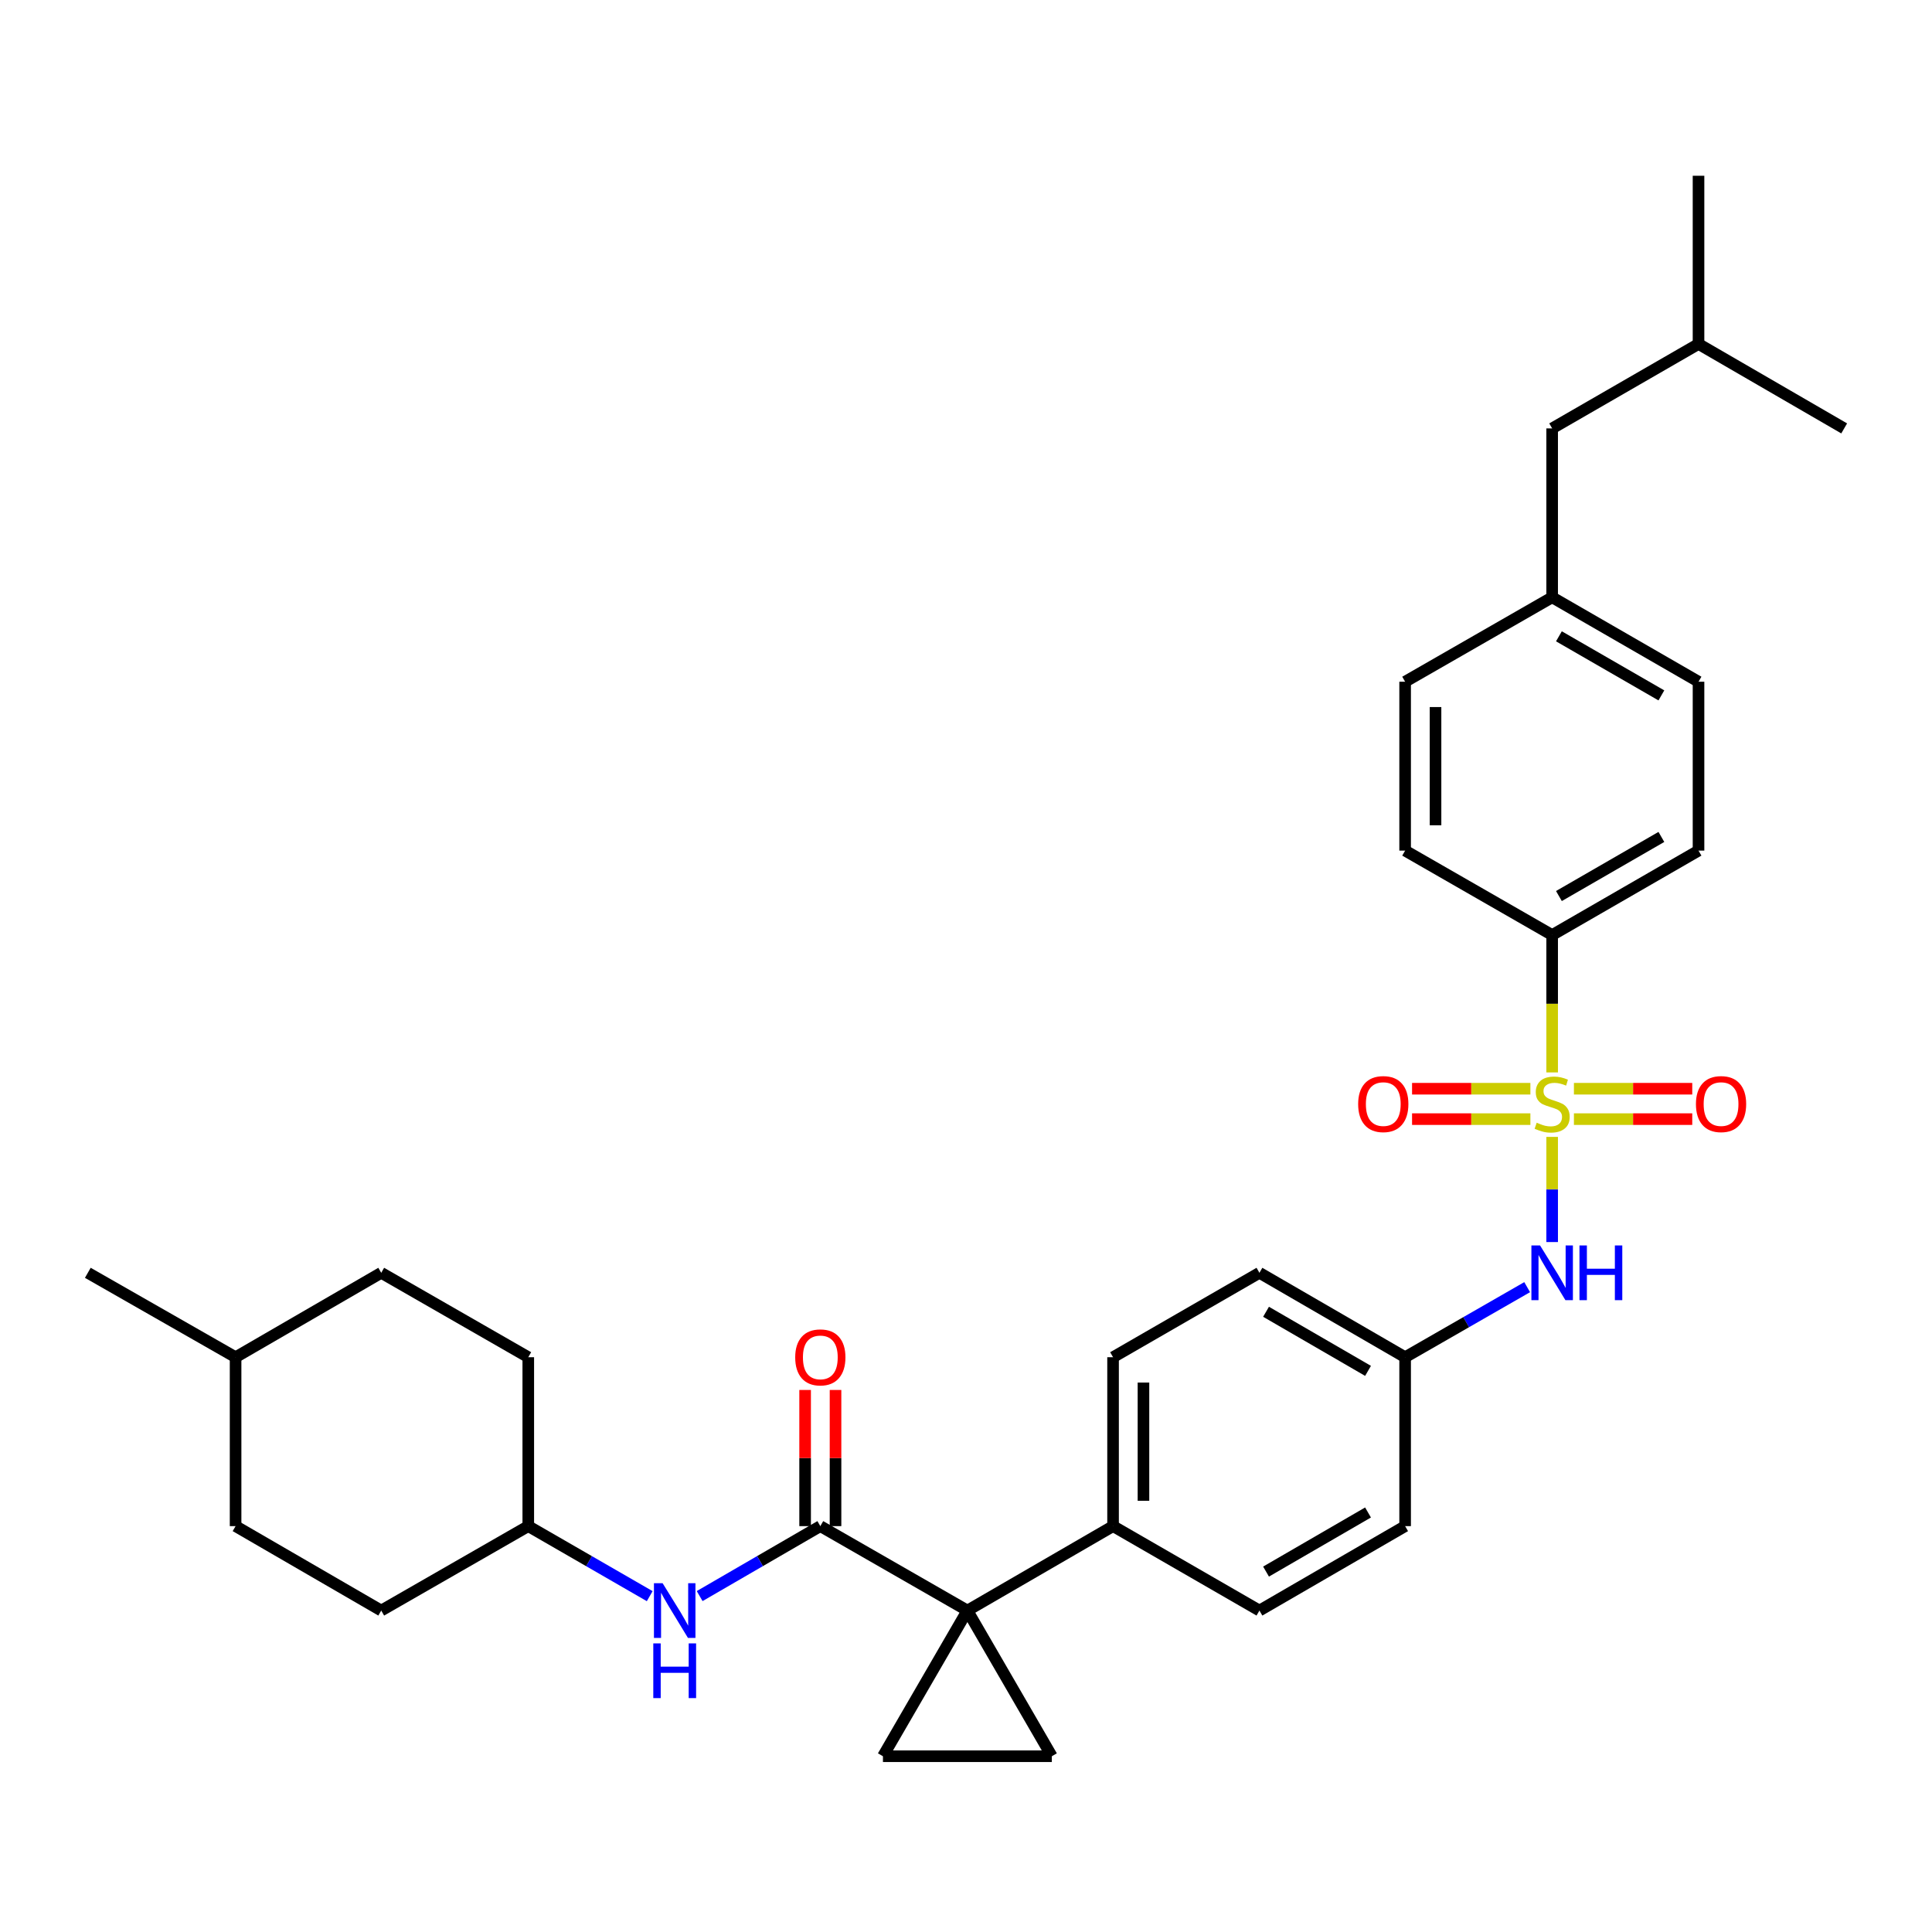 <?xml version='1.0' encoding='iso-8859-1'?>
<svg version='1.1' baseProfile='full'
              xmlns='http://www.w3.org/2000/svg'
                      xmlns:rdkit='http://www.rdkit.org/xml'
                      xmlns:xlink='http://www.w3.org/1999/xlink'
                  xml:space='preserve'
width='1000px' height='1000px' viewBox='0 0 1000 1000'>
<!-- END OF HEADER -->
<rect style='opacity:1.0;fill:#FFFFFF;stroke:none' width='1000' height='1000' x='0' y='0'> </rect>
<path class='bond-4' d='M 803.392,588.455 L 803.392,615.67' style='fill:none;fill-rule:evenodd;stroke:#CCCC00;stroke-width:6px;stroke-linecap:butt;stroke-linejoin:miter;stroke-opacity:1' />
<path class='bond-4' d='M 803.392,615.67 L 803.392,642.885' style='fill:none;fill-rule:evenodd;stroke:#0000FF;stroke-width:6px;stroke-linecap:butt;stroke-linejoin:miter;stroke-opacity:1' />
<path class='bond-5' d='M 803.392,555.084 L 803.392,519.53' style='fill:none;fill-rule:evenodd;stroke:#CCCC00;stroke-width:6px;stroke-linecap:butt;stroke-linejoin:miter;stroke-opacity:1' />
<path class='bond-5' d='M 803.392,519.53 L 803.392,483.975' style='fill:none;fill-rule:evenodd;stroke:#000000;stroke-width:6px;stroke-linecap:butt;stroke-linejoin:miter;stroke-opacity:1' />
<path class='bond-8' d='M 792.126,563.521 L 761.504,563.521' style='fill:none;fill-rule:evenodd;stroke:#CCCC00;stroke-width:6px;stroke-linecap:butt;stroke-linejoin:miter;stroke-opacity:1' />
<path class='bond-8' d='M 761.504,563.521 L 730.881,563.521' style='fill:none;fill-rule:evenodd;stroke:#FF0000;stroke-width:6px;stroke-linecap:butt;stroke-linejoin:miter;stroke-opacity:1' />
<path class='bond-8' d='M 792.126,579.257 L 761.504,579.257' style='fill:none;fill-rule:evenodd;stroke:#CCCC00;stroke-width:6px;stroke-linecap:butt;stroke-linejoin:miter;stroke-opacity:1' />
<path class='bond-8' d='M 761.504,579.257 L 730.881,579.257' style='fill:none;fill-rule:evenodd;stroke:#FF0000;stroke-width:6px;stroke-linecap:butt;stroke-linejoin:miter;stroke-opacity:1' />
<path class='bond-9' d='M 814.657,579.257 L 845.284,579.257' style='fill:none;fill-rule:evenodd;stroke:#CCCC00;stroke-width:6px;stroke-linecap:butt;stroke-linejoin:miter;stroke-opacity:1' />
<path class='bond-9' d='M 845.284,579.257 L 875.91,579.257' style='fill:none;fill-rule:evenodd;stroke:#FF0000;stroke-width:6px;stroke-linecap:butt;stroke-linejoin:miter;stroke-opacity:1' />
<path class='bond-9' d='M 814.657,563.521 L 845.284,563.521' style='fill:none;fill-rule:evenodd;stroke:#CCCC00;stroke-width:6px;stroke-linecap:butt;stroke-linejoin:miter;stroke-opacity:1' />
<path class='bond-9' d='M 845.284,563.521 L 875.91,563.521' style='fill:none;fill-rule:evenodd;stroke:#FF0000;stroke-width:6px;stroke-linecap:butt;stroke-linejoin:miter;stroke-opacity:1' />
<path class='bond-0' d='M 500.726,833.622 L 576.119,789.92' style='fill:none;fill-rule:evenodd;stroke:#000000;stroke-width:6px;stroke-linecap:butt;stroke-linejoin:miter;stroke-opacity:1' />
<path class='bond-1' d='M 500.726,833.622 L 424.598,789.92' style='fill:none;fill-rule:evenodd;stroke:#000000;stroke-width:6px;stroke-linecap:butt;stroke-linejoin:miter;stroke-opacity:1' />
<path class='bond-2' d='M 500.726,833.622 L 457.014,909.024' style='fill:none;fill-rule:evenodd;stroke:#000000;stroke-width:6px;stroke-linecap:butt;stroke-linejoin:miter;stroke-opacity:1' />
<path class='bond-3' d='M 500.726,833.622 L 544.428,909.024' style='fill:none;fill-rule:evenodd;stroke:#000000;stroke-width:6px;stroke-linecap:butt;stroke-linejoin:miter;stroke-opacity:1' />
<path class='bond-6' d='M 424.598,789.92 L 393.369,808.026' style='fill:none;fill-rule:evenodd;stroke:#000000;stroke-width:6px;stroke-linecap:butt;stroke-linejoin:miter;stroke-opacity:1' />
<path class='bond-6' d='M 393.369,808.026 L 362.14,826.132' style='fill:none;fill-rule:evenodd;stroke:#0000FF;stroke-width:6px;stroke-linecap:butt;stroke-linejoin:miter;stroke-opacity:1' />
<path class='bond-10' d='M 432.466,789.92 L 432.466,754.681' style='fill:none;fill-rule:evenodd;stroke:#000000;stroke-width:6px;stroke-linecap:butt;stroke-linejoin:miter;stroke-opacity:1' />
<path class='bond-10' d='M 432.466,754.681 L 432.466,719.443' style='fill:none;fill-rule:evenodd;stroke:#FF0000;stroke-width:6px;stroke-linecap:butt;stroke-linejoin:miter;stroke-opacity:1' />
<path class='bond-10' d='M 416.73,789.92 L 416.73,754.681' style='fill:none;fill-rule:evenodd;stroke:#000000;stroke-width:6px;stroke-linecap:butt;stroke-linejoin:miter;stroke-opacity:1' />
<path class='bond-10' d='M 416.73,754.681 L 416.73,719.443' style='fill:none;fill-rule:evenodd;stroke:#FF0000;stroke-width:6px;stroke-linecap:butt;stroke-linejoin:miter;stroke-opacity:1' />
<path class='bond-34' d='M 457.014,909.024 L 544.428,909.024' style='fill:none;fill-rule:evenodd;stroke:#000000;stroke-width:6px;stroke-linecap:butt;stroke-linejoin:miter;stroke-opacity:1' />
<path class='bond-13' d='M 790.458,666.229 L 758.874,684.363' style='fill:none;fill-rule:evenodd;stroke:#0000FF;stroke-width:6px;stroke-linecap:butt;stroke-linejoin:miter;stroke-opacity:1' />
<path class='bond-13' d='M 758.874,684.363 L 727.29,702.497' style='fill:none;fill-rule:evenodd;stroke:#000000;stroke-width:6px;stroke-linecap:butt;stroke-linejoin:miter;stroke-opacity:1' />
<path class='bond-11' d='M 803.392,483.975 L 879.152,440.273' style='fill:none;fill-rule:evenodd;stroke:#000000;stroke-width:6px;stroke-linecap:butt;stroke-linejoin:miter;stroke-opacity:1' />
<path class='bond-11' d='M 806.893,463.789 L 859.925,433.197' style='fill:none;fill-rule:evenodd;stroke:#000000;stroke-width:6px;stroke-linecap:butt;stroke-linejoin:miter;stroke-opacity:1' />
<path class='bond-12' d='M 803.392,483.975 L 727.29,440.273' style='fill:none;fill-rule:evenodd;stroke:#000000;stroke-width:6px;stroke-linecap:butt;stroke-linejoin:miter;stroke-opacity:1' />
<path class='bond-16' d='M 336.295,826.168 L 304.865,808.044' style='fill:none;fill-rule:evenodd;stroke:#0000FF;stroke-width:6px;stroke-linecap:butt;stroke-linejoin:miter;stroke-opacity:1' />
<path class='bond-16' d='M 304.865,808.044 L 273.435,789.92' style='fill:none;fill-rule:evenodd;stroke:#000000;stroke-width:6px;stroke-linecap:butt;stroke-linejoin:miter;stroke-opacity:1' />
<path class='bond-7' d='M 576.119,789.92 L 576.119,702.497' style='fill:none;fill-rule:evenodd;stroke:#000000;stroke-width:6px;stroke-linecap:butt;stroke-linejoin:miter;stroke-opacity:1' />
<path class='bond-7' d='M 591.855,776.806 L 591.855,715.611' style='fill:none;fill-rule:evenodd;stroke:#000000;stroke-width:6px;stroke-linecap:butt;stroke-linejoin:miter;stroke-opacity:1' />
<path class='bond-33' d='M 576.119,789.92 L 651.879,833.622' style='fill:none;fill-rule:evenodd;stroke:#000000;stroke-width:6px;stroke-linecap:butt;stroke-linejoin:miter;stroke-opacity:1' />
<path class='bond-21' d='M 879.152,440.273 L 879.152,352.859' style='fill:none;fill-rule:evenodd;stroke:#000000;stroke-width:6px;stroke-linecap:butt;stroke-linejoin:miter;stroke-opacity:1' />
<path class='bond-20' d='M 727.29,440.273 L 727.29,352.859' style='fill:none;fill-rule:evenodd;stroke:#000000;stroke-width:6px;stroke-linecap:butt;stroke-linejoin:miter;stroke-opacity:1' />
<path class='bond-20' d='M 743.026,427.161 L 743.026,365.971' style='fill:none;fill-rule:evenodd;stroke:#000000;stroke-width:6px;stroke-linecap:butt;stroke-linejoin:miter;stroke-opacity:1' />
<path class='bond-18' d='M 727.29,702.497 L 727.29,789.92' style='fill:none;fill-rule:evenodd;stroke:#000000;stroke-width:6px;stroke-linecap:butt;stroke-linejoin:miter;stroke-opacity:1' />
<path class='bond-19' d='M 727.29,702.497 L 651.879,658.803' style='fill:none;fill-rule:evenodd;stroke:#000000;stroke-width:6px;stroke-linecap:butt;stroke-linejoin:miter;stroke-opacity:1' />
<path class='bond-19' d='M 708.09,709.559 L 655.302,678.973' style='fill:none;fill-rule:evenodd;stroke:#000000;stroke-width:6px;stroke-linecap:butt;stroke-linejoin:miter;stroke-opacity:1' />
<path class='bond-14' d='M 576.119,702.497 L 651.879,658.803' style='fill:none;fill-rule:evenodd;stroke:#000000;stroke-width:6px;stroke-linecap:butt;stroke-linejoin:miter;stroke-opacity:1' />
<path class='bond-15' d='M 651.879,833.622 L 727.29,789.92' style='fill:none;fill-rule:evenodd;stroke:#000000;stroke-width:6px;stroke-linecap:butt;stroke-linejoin:miter;stroke-opacity:1' />
<path class='bond-15' d='M 655.301,813.452 L 708.088,782.86' style='fill:none;fill-rule:evenodd;stroke:#000000;stroke-width:6px;stroke-linecap:butt;stroke-linejoin:miter;stroke-opacity:1' />
<path class='bond-23' d='M 273.435,789.92 L 197.325,833.622' style='fill:none;fill-rule:evenodd;stroke:#000000;stroke-width:6px;stroke-linecap:butt;stroke-linejoin:miter;stroke-opacity:1' />
<path class='bond-24' d='M 273.435,789.92 L 273.435,702.497' style='fill:none;fill-rule:evenodd;stroke:#000000;stroke-width:6px;stroke-linecap:butt;stroke-linejoin:miter;stroke-opacity:1' />
<path class='bond-17' d='M 803.392,309.165 L 727.29,352.859' style='fill:none;fill-rule:evenodd;stroke:#000000;stroke-width:6px;stroke-linecap:butt;stroke-linejoin:miter;stroke-opacity:1' />
<path class='bond-22' d='M 803.392,309.165 L 803.392,221.742' style='fill:none;fill-rule:evenodd;stroke:#000000;stroke-width:6px;stroke-linecap:butt;stroke-linejoin:miter;stroke-opacity:1' />
<path class='bond-32' d='M 803.392,309.165 L 879.152,352.859' style='fill:none;fill-rule:evenodd;stroke:#000000;stroke-width:6px;stroke-linecap:butt;stroke-linejoin:miter;stroke-opacity:1' />
<path class='bond-32' d='M 806.894,329.351 L 859.926,359.936' style='fill:none;fill-rule:evenodd;stroke:#000000;stroke-width:6px;stroke-linecap:butt;stroke-linejoin:miter;stroke-opacity:1' />
<path class='bond-28' d='M 803.392,221.742 L 879.152,178.04' style='fill:none;fill-rule:evenodd;stroke:#000000;stroke-width:6px;stroke-linecap:butt;stroke-linejoin:miter;stroke-opacity:1' />
<path class='bond-25' d='M 197.325,833.622 L 121.941,789.92' style='fill:none;fill-rule:evenodd;stroke:#000000;stroke-width:6px;stroke-linecap:butt;stroke-linejoin:miter;stroke-opacity:1' />
<path class='bond-26' d='M 273.435,702.497 L 197.325,658.803' style='fill:none;fill-rule:evenodd;stroke:#000000;stroke-width:6px;stroke-linecap:butt;stroke-linejoin:miter;stroke-opacity:1' />
<path class='bond-35' d='M 121.941,789.92 L 121.941,702.497' style='fill:none;fill-rule:evenodd;stroke:#000000;stroke-width:6px;stroke-linecap:butt;stroke-linejoin:miter;stroke-opacity:1' />
<path class='bond-27' d='M 197.325,658.803 L 121.941,702.497' style='fill:none;fill-rule:evenodd;stroke:#000000;stroke-width:6px;stroke-linecap:butt;stroke-linejoin:miter;stroke-opacity:1' />
<path class='bond-29' d='M 121.941,702.497 L 45.455,658.803' style='fill:none;fill-rule:evenodd;stroke:#000000;stroke-width:6px;stroke-linecap:butt;stroke-linejoin:miter;stroke-opacity:1' />
<path class='bond-30' d='M 879.152,178.04 L 954.545,221.742' style='fill:none;fill-rule:evenodd;stroke:#000000;stroke-width:6px;stroke-linecap:butt;stroke-linejoin:miter;stroke-opacity:1' />
<path class='bond-31' d='M 879.152,178.04 L 879.152,90.975' style='fill:none;fill-rule:evenodd;stroke:#000000;stroke-width:6px;stroke-linecap:butt;stroke-linejoin:miter;stroke-opacity:1' />
<path  class='atom-0' d='M 795.392 581.109
Q 795.712 581.229, 797.032 581.789
Q 798.352 582.349, 799.792 582.709
Q 801.272 583.029, 802.712 583.029
Q 805.392 583.029, 806.952 581.749
Q 808.512 580.429, 808.512 578.149
Q 808.512 576.589, 807.712 575.629
Q 806.952 574.669, 805.752 574.149
Q 804.552 573.629, 802.552 573.029
Q 800.032 572.269, 798.512 571.549
Q 797.032 570.829, 795.952 569.309
Q 794.912 567.789, 794.912 565.229
Q 794.912 561.669, 797.312 559.469
Q 799.752 557.269, 804.552 557.269
Q 807.832 557.269, 811.552 558.829
L 810.632 561.909
Q 807.232 560.509, 804.672 560.509
Q 801.912 560.509, 800.392 561.669
Q 798.872 562.789, 798.912 564.749
Q 798.912 566.269, 799.672 567.189
Q 800.472 568.109, 801.592 568.629
Q 802.752 569.149, 804.672 569.749
Q 807.232 570.549, 808.752 571.349
Q 810.272 572.149, 811.352 573.789
Q 812.472 575.389, 812.472 578.149
Q 812.472 582.069, 809.832 584.189
Q 807.232 586.269, 802.872 586.269
Q 800.352 586.269, 798.432 585.709
Q 796.552 585.189, 794.312 584.269
L 795.392 581.109
' fill='#CCCC00'/>
<path  class='atom-5' d='M 797.132 644.643
L 806.412 659.643
Q 807.332 661.123, 808.812 663.803
Q 810.292 666.483, 810.372 666.643
L 810.372 644.643
L 814.132 644.643
L 814.132 672.963
L 810.252 672.963
L 800.292 656.563
Q 799.132 654.643, 797.892 652.443
Q 796.692 650.243, 796.332 649.563
L 796.332 672.963
L 792.652 672.963
L 792.652 644.643
L 797.132 644.643
' fill='#0000FF'/>
<path  class='atom-5' d='M 817.532 644.643
L 821.372 644.643
L 821.372 656.683
L 835.852 656.683
L 835.852 644.643
L 839.692 644.643
L 839.692 672.963
L 835.852 672.963
L 835.852 659.883
L 821.372 659.883
L 821.372 672.963
L 817.532 672.963
L 817.532 644.643
' fill='#0000FF'/>
<path  class='atom-7' d='M 342.962 819.462
L 352.242 834.462
Q 353.162 835.942, 354.642 838.622
Q 356.122 841.302, 356.202 841.462
L 356.202 819.462
L 359.962 819.462
L 359.962 847.782
L 356.082 847.782
L 346.122 831.382
Q 344.962 829.462, 343.722 827.262
Q 342.522 825.062, 342.162 824.382
L 342.162 847.782
L 338.482 847.782
L 338.482 819.462
L 342.962 819.462
' fill='#0000FF'/>
<path  class='atom-7' d='M 338.142 850.614
L 341.982 850.614
L 341.982 862.654
L 356.462 862.654
L 356.462 850.614
L 360.302 850.614
L 360.302 878.934
L 356.462 878.934
L 356.462 865.854
L 341.982 865.854
L 341.982 878.934
L 338.142 878.934
L 338.142 850.614
' fill='#0000FF'/>
<path  class='atom-9' d='M 702.978 571.469
Q 702.978 564.669, 706.338 560.869
Q 709.698 557.069, 715.978 557.069
Q 722.258 557.069, 725.618 560.869
Q 728.978 564.669, 728.978 571.469
Q 728.978 578.349, 725.578 582.269
Q 722.178 586.149, 715.978 586.149
Q 709.738 586.149, 706.338 582.269
Q 702.978 578.389, 702.978 571.469
M 715.978 582.949
Q 720.298 582.949, 722.618 580.069
Q 724.978 577.149, 724.978 571.469
Q 724.978 565.909, 722.618 563.109
Q 720.298 560.269, 715.978 560.269
Q 711.658 560.269, 709.298 563.069
Q 706.978 565.869, 706.978 571.469
Q 706.978 577.189, 709.298 580.069
Q 711.658 582.949, 715.978 582.949
' fill='#FF0000'/>
<path  class='atom-10' d='M 877.814 571.469
Q 877.814 564.669, 881.174 560.869
Q 884.534 557.069, 890.814 557.069
Q 897.094 557.069, 900.454 560.869
Q 903.814 564.669, 903.814 571.469
Q 903.814 578.349, 900.414 582.269
Q 897.014 586.149, 890.814 586.149
Q 884.574 586.149, 881.174 582.269
Q 877.814 578.389, 877.814 571.469
M 890.814 582.949
Q 895.134 582.949, 897.454 580.069
Q 899.814 577.149, 899.814 571.469
Q 899.814 565.909, 897.454 563.109
Q 895.134 560.269, 890.814 560.269
Q 886.494 560.269, 884.134 563.069
Q 881.814 565.869, 881.814 571.469
Q 881.814 577.189, 884.134 580.069
Q 886.494 582.949, 890.814 582.949
' fill='#FF0000'/>
<path  class='atom-11' d='M 411.598 702.577
Q 411.598 695.777, 414.958 691.977
Q 418.318 688.177, 424.598 688.177
Q 430.878 688.177, 434.238 691.977
Q 437.598 695.777, 437.598 702.577
Q 437.598 709.457, 434.198 713.377
Q 430.798 717.257, 424.598 717.257
Q 418.358 717.257, 414.958 713.377
Q 411.598 709.497, 411.598 702.577
M 424.598 714.057
Q 428.918 714.057, 431.238 711.177
Q 433.598 708.257, 433.598 702.577
Q 433.598 697.017, 431.238 694.217
Q 428.918 691.377, 424.598 691.377
Q 420.278 691.377, 417.918 694.177
Q 415.598 696.977, 415.598 702.577
Q 415.598 708.297, 417.918 711.177
Q 420.278 714.057, 424.598 714.057
' fill='#FF0000'/>
</svg>
